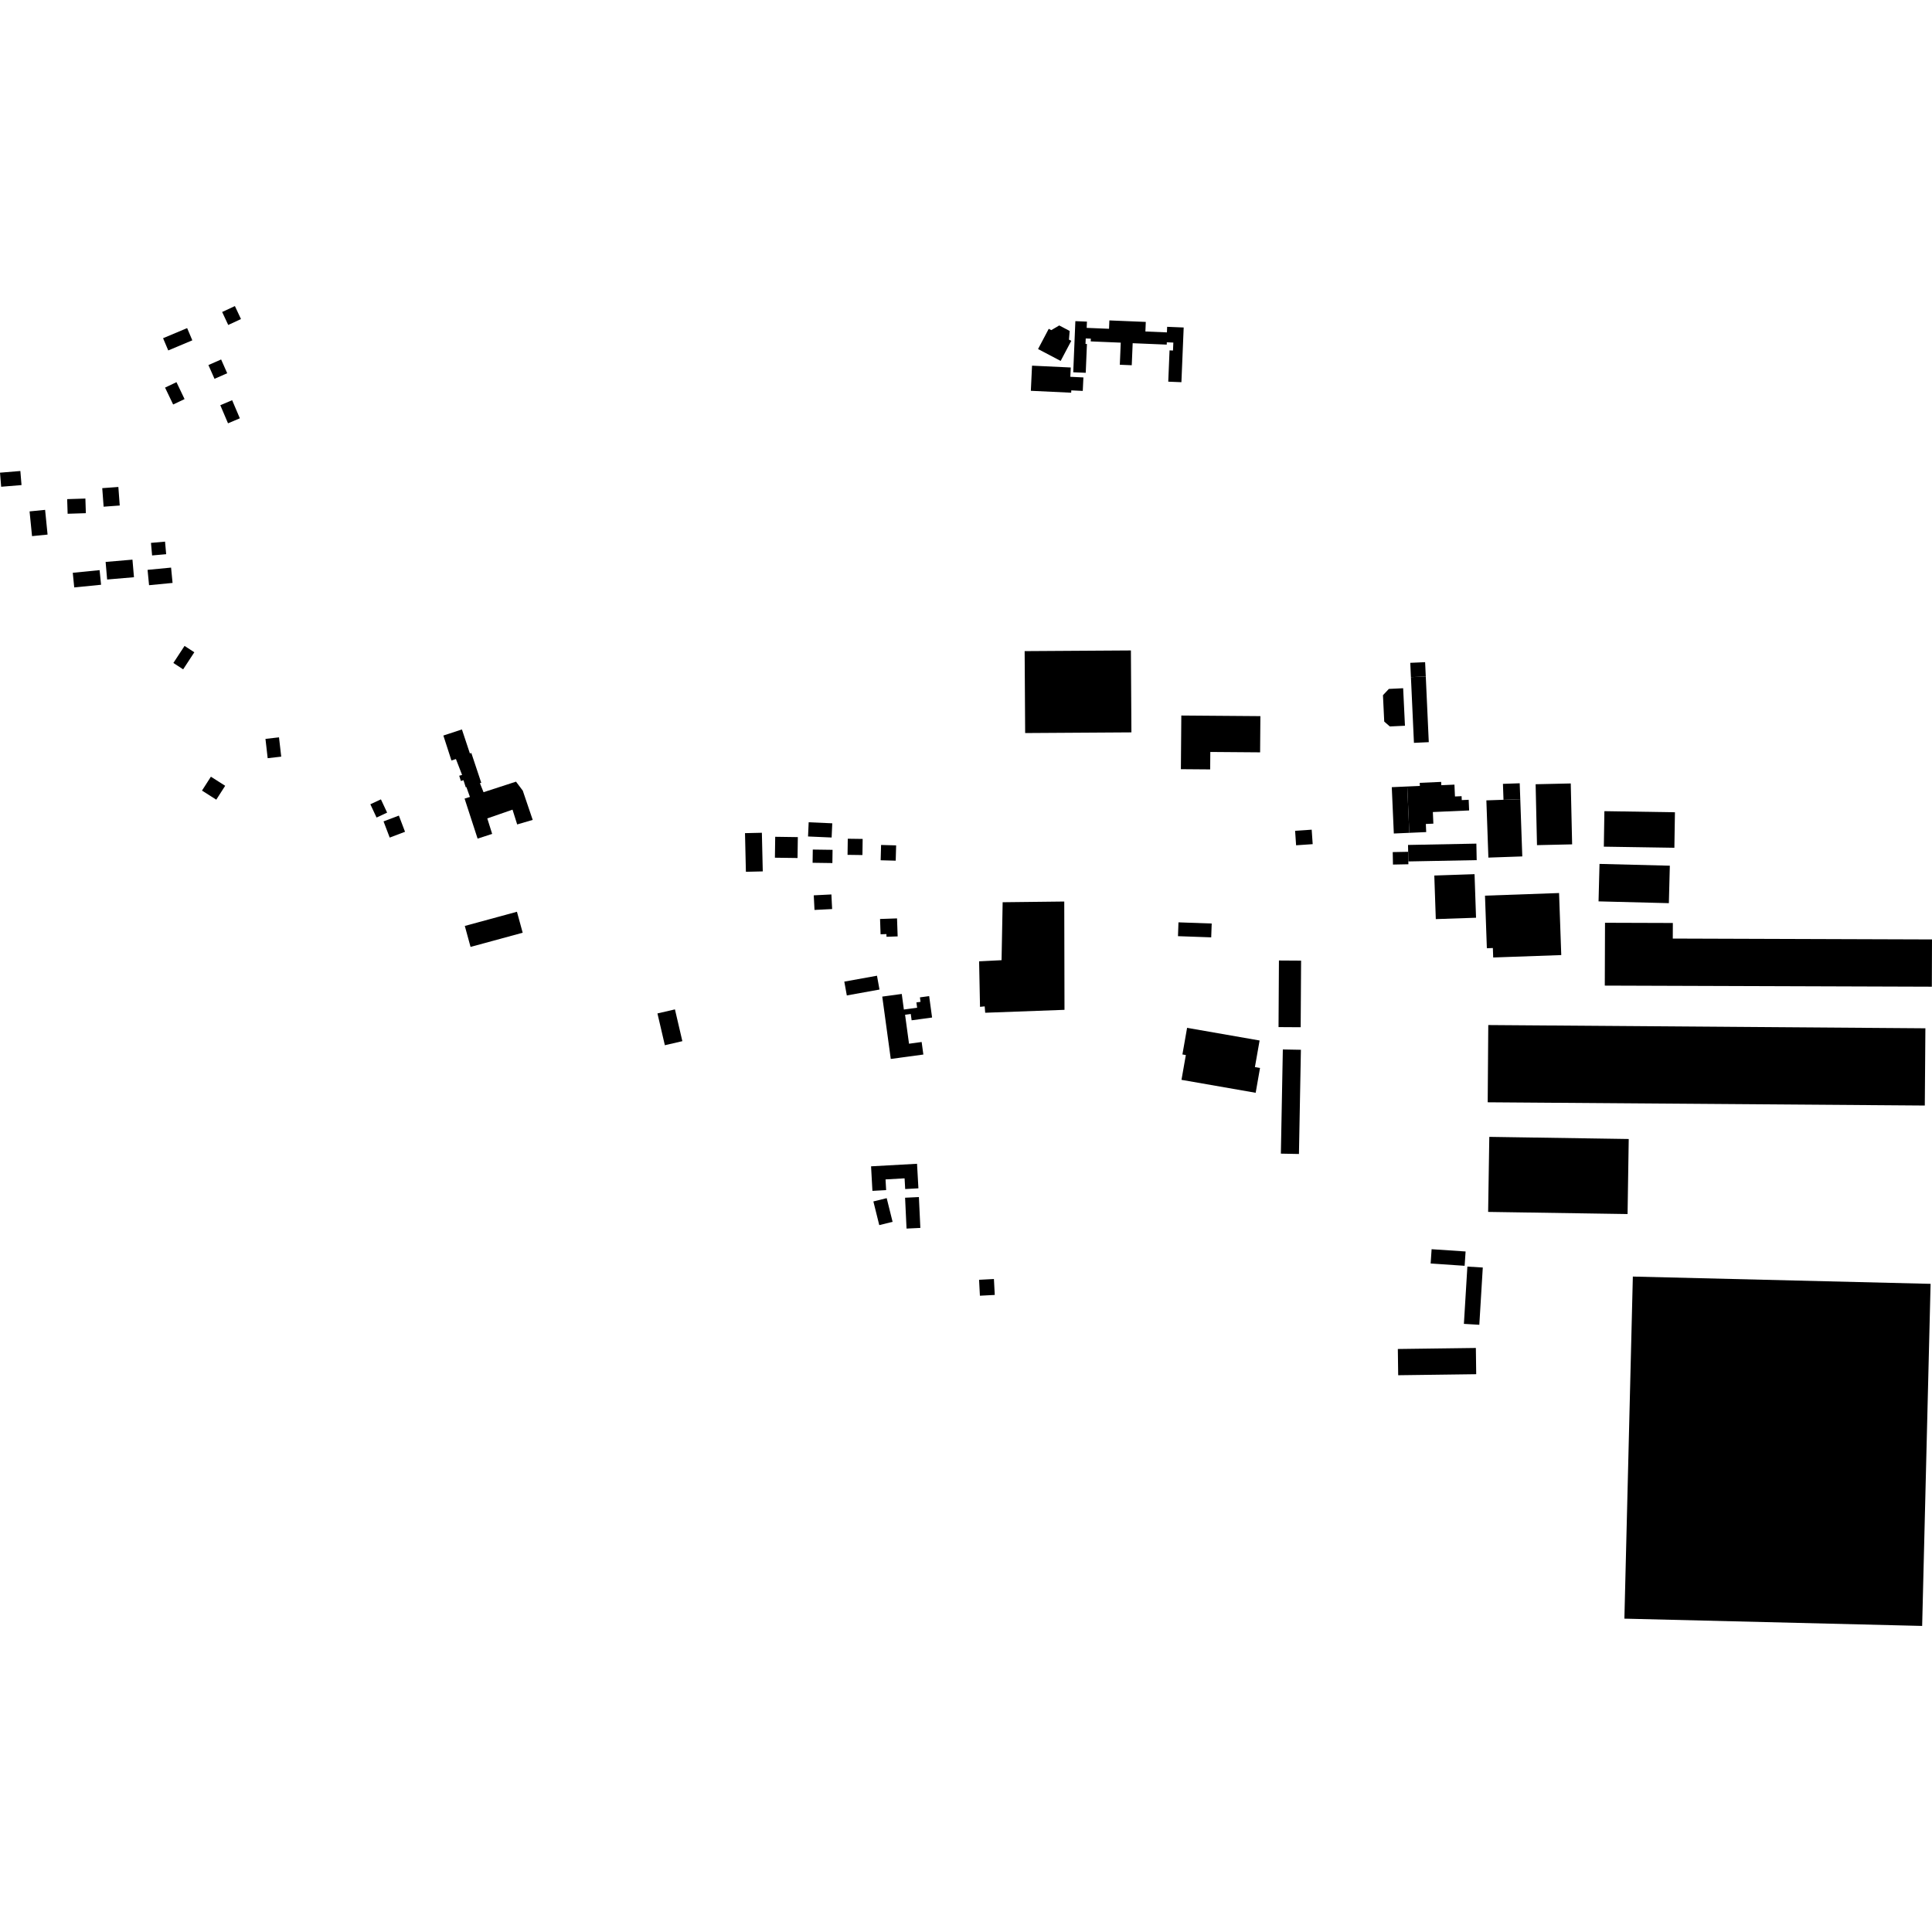 <?xml version="1.0" encoding="utf-8" standalone="no"?>
<!DOCTYPE svg PUBLIC "-//W3C//DTD SVG 1.1//EN"
  "http://www.w3.org/Graphics/SVG/1.1/DTD/svg11.dtd">
<!-- Created with matplotlib (https://matplotlib.org/) -->
<svg height="288pt" version="1.1" viewBox="0 0 288 288" width="288pt" xmlns="http://www.w3.org/2000/svg" xmlns:xlink="http://www.w3.org/1999/xlink">
 <defs>
  <style type="text/css">
*{stroke-linecap:butt;stroke-linejoin:round;}
  </style>
 </defs>
 <g id="figure_1">
  <g id="patch_1">
   <path d="M 0 288 
L 288 288 
L 288 0 
L 0 0 
z
" style="fill:none;opacity:0;"/>
  </g>
  <g id="axes_1">
   <g id="PatchCollection_1">
    <path clip-path="url(#pc8d171efb3)" d="M 22.673 82.798 
L 22.506 80.927 
L 24.603 80.74 
L 24.77 82.613 
L 22.673 82.798 
"/>
    <path clip-path="url(#pc8d171efb3)" d="M 4.408 76.234 
L 6.724 76.005 
L 7.092 79.689 
L 4.776 79.92 
L 4.408 76.234 
"/>
    <path clip-path="url(#pc8d171efb3)" d="M 15.97 86.387 
L 15.744 83.766 
L 19.745 83.425 
L 19.971 86.046 
L 15.97 86.387 
"/>
    <path clip-path="url(#pc8d171efb3)" d="M 131.278 128.239 
L 131.341 125.957 
L 133.585 126.02 
L 133.522 128.3 
L 131.278 128.239 
"/>
    <path clip-path="url(#pc8d171efb3)" d="M 11.065 87.566 
L 10.848 85.385 
L 14.848 84.989 
L 15.066 87.168 
L 11.065 87.566 
"/>
    <path clip-path="url(#pc8d171efb3)" d="M 111.056 124.196 
L 113.571 124.139 
L 113.705 129.898 
L 111.19 129.957 
L 111.056 124.196 
"/>
    <path clip-path="url(#pc8d171efb3)" d="M 39.572 110.145 
L 41.591 109.914 
L 41.922 112.792 
L 39.902 113.023 
L 39.572 110.145 
"/>
    <path clip-path="url(#pc8d171efb3)" d="M 0.174 72.56 
L 0 70.462 
L 3.035 70.211 
L 3.209 72.31 
L 0.174 72.56 
"/>
    <path clip-path="url(#pc8d171efb3)" d="M 22.219 87.235 
L 21.998 84.948 
L 25.502 84.611 
L 25.724 86.896 
L 22.219 87.235 
"/>
    <path clip-path="url(#pc8d171efb3)" d="M 32.24 119.206 
L 30.111 117.851 
L 31.439 115.781 
L 33.567 117.136 
L 32.24 119.206 
"/>
    <path clip-path="url(#pc8d171efb3)" d="M 77.916 139.04 
L 70.145 141.155 
L 69.288 138.029 
L 77.06 135.914 
L 77.916 139.04 
"/>
    <path clip-path="url(#pc8d171efb3)" d="M 238.293 134.366 
L 238.436 128.781 
L 248.919 129.048 
L 248.775 134.633 
L 238.293 134.366 
"/>
    <path clip-path="url(#pc8d171efb3)" d="M 175.599 139.553 
L 175.673 137.492 
L 180.626 137.668 
L 180.552 139.73 
L 175.599 139.553 
"/>
    <path clip-path="url(#pc8d171efb3)" d="M 193.059 123.849 
L 195.531 123.679 
L 195.68 125.836 
L 193.208 126.006 
L 193.059 123.849 
"/>
    <path clip-path="url(#pc8d171efb3)" d="M 221.768 164.316 
L 221.855 152.802 
L 287.014 153.286 
L 286.927 164.8 
L 221.768 164.316 
"/>
    <path clip-path="url(#pc8d171efb3)" d="M 207.775 124.25 
L 207.47 117.343 
L 209.778 117.24 
L 210.082 124.149 
L 207.775 124.25 
"/>
    <path clip-path="url(#pc8d171efb3)" d="M 193.632 172.023 
L 190.937 171.971 
L 191.23 156.44 
L 193.924 156.49 
L 193.632 172.023 
"/>
    <path clip-path="url(#pc8d171efb3)" d="M 193.952 143.201 
L 193.89 153.128 
L 190.589 153.108 
L 190.649 143.18 
L 193.952 143.201 
"/>
    <path clip-path="url(#pc8d171efb3)" d="M 79.41 122.222 
L 77.929 117.861 
L 76.921 116.52 
L 72.081 118.093 
L 71.537 116.74 
L 71.745 116.7 
L 70.26 112.244 
L 70.049 112.322 
L 68.858 108.737 
L 66.091 109.646 
L 67.295 113.364 
L 67.965 113.148 
L 68.883 115.519 
L 68.454 115.638 
L 68.702 116.421 
L 69.09 116.302 
L 69.427 117.357 
L 69.522 117.324 
L 70.051 118.798 
L 69.254 119.046 
L 71.196 125.012 
L 73.366 124.309 
L 72.639 121.999 
L 76.401 120.694 
L 77.096 122.898 
L 79.41 122.222 
"/>
    <path clip-path="url(#pc8d171efb3)" d="M 98.004 151.071 
L 100.613 150.468 
L 101.718 155.204 
L 99.109 155.81 
L 98.004 151.071 
"/>
    <path clip-path="url(#pc8d171efb3)" d="M 25.811 60.299 
L 24.604 57.779 
L 26.306 56.969 
L 27.512 59.49 
L 25.811 60.299 
"/>
    <path clip-path="url(#pc8d171efb3)" d="M 15.447 75.532 
L 15.242 72.768 
L 17.644 72.591 
L 17.849 75.356 
L 15.447 75.532 
"/>
    <path clip-path="url(#pc8d171efb3)" d="M 31.975 56.47 
L 31.068 54.418 
L 32.963 53.586 
L 33.87 55.638 
L 31.975 56.47 
"/>
    <path clip-path="url(#pc8d171efb3)" d="M 27.303 99.777 
L 25.844 98.827 
L 27.51 96.285 
L 28.968 97.233 
L 27.303 99.777 
"/>
    <path clip-path="url(#pc8d171efb3)" d="M 25.081 52.239 
L 24.309 50.417 
L 27.897 48.909 
L 28.669 50.732 
L 25.081 52.239 
"/>
    <path clip-path="url(#pc8d171efb3)" d="M 56.132 121.869 
L 55.208 119.893 
L 56.783 119.16 
L 57.707 121.136 
L 56.132 121.869 
"/>
    <path clip-path="url(#pc8d171efb3)" d="M 10.082 76.586 
L 10.012 74.405 
L 12.729 74.319 
L 12.798 76.5 
L 10.082 76.586 
"/>
    <path clip-path="url(#pc8d171efb3)" d="M 34.022 48.443 
L 33.116 46.508 
L 35.016 45.625 
L 35.921 47.558 
L 34.022 48.443 
"/>
    <path clip-path="url(#pc8d171efb3)" d="M 33.99 63.102 
L 32.84 60.405 
L 34.605 59.659 
L 35.754 62.356 
L 33.99 63.102 
"/>
    <path clip-path="url(#pc8d171efb3)" d="M 58.093 124.857 
L 57.174 122.444 
L 59.459 121.579 
L 60.378 123.993 
L 58.093 124.857 
"/>
    <path clip-path="url(#pc8d171efb3)" d="M 126.233 148.389 
L 125.859 146.328 
L 130.73 145.449 
L 131.104 147.51 
L 126.233 148.389 
"/>
    <path clip-path="url(#pc8d171efb3)" d="M 242.145 241.289 
L 243.406 190.295 
L 287.79 191.38 
L 286.532 242.375 
L 242.145 241.289 
"/>
    <path clip-path="url(#pc8d171efb3)" d="M 126.343 127.43 
L 126.376 125.028 
L 128.595 125.058 
L 128.562 127.461 
L 126.343 127.43 
"/>
    <path clip-path="url(#pc8d171efb3)" d="M 208.425 205.003 
L 208.373 201.092 
L 220.004 200.939 
L 220.056 204.85 
L 208.425 205.003 
"/>
    <path clip-path="url(#pc8d171efb3)" d="M 115.514 127.857 
L 115.558 124.739 
L 118.931 124.787 
L 118.888 127.903 
L 115.514 127.857 
"/>
    <path clip-path="url(#pc8d171efb3)" d="M 213.265 188.35 
L 213.408 186.217 
L 218.474 186.556 
L 218.33 188.69 
L 213.265 188.35 
"/>
    <path clip-path="url(#pc8d171efb3)" d="M 121.133 128.614 
L 121.161 126.642 
L 124.109 126.683 
L 124.081 128.655 
L 121.133 128.614 
"/>
    <path clip-path="url(#pc8d171efb3)" d="M 120.454 124.692 
L 120.548 122.574 
L 124.064 122.73 
L 123.97 124.846 
L 120.454 124.692 
"/>
    <path clip-path="url(#pc8d171efb3)" d="M 218.221 197.347 
L 218.739 188.808 
L 221.037 188.948 
L 220.519 197.484 
L 218.221 197.347 
"/>
    <path clip-path="url(#pc8d171efb3)" d="M 153.844 54.509 
L 153.666 58.255 
L 159.679 58.54 
L 159.695 58.192 
L 161.406 58.273 
L 161.502 56.263 
L 159.551 56.169 
L 159.616 54.781 
L 153.844 54.509 
"/>
    <path clip-path="url(#pc8d171efb3)" d="M 154.741 52.032 
L 158.11 53.802 
L 159.693 50.808 
L 159.348 50.627 
L 159.457 49.335 
L 157.897 48.515 
L 156.711 49.213 
L 156.335 49.015 
L 154.741 52.032 
"/>
    <path clip-path="url(#pc8d171efb3)" d="M 160.302 47.873 
L 162.029 47.943 
L 161.989 48.875 
L 165.322 49.012 
L 165.373 47.764 
L 170.8 47.987 
L 170.742 49.414 
L 173.951 49.548 
L 173.985 48.717 
L 176.45 48.819 
L 176.111 56.974 
L 174.15 56.894 
L 174.342 52.231 
L 174.856 52.252 
L 174.907 51.067 
L 173.936 51.026 
L 173.921 51.371 
L 168.845 51.162 
L 168.708 54.445 
L 166.93 54.372 
L 167.068 51.078 
L 162.592 50.892 
L 162.609 50.485 
L 161.848 50.453 
L 161.815 51.268 
L 162.028 51.277 
L 161.849 55.572 
L 159.986 55.495 
L 160.302 47.873 
"/>
    <path clip-path="url(#pc8d171efb3)" d="M 239.223 146.922 
L 287.976 147.085 
L 288 140.04 
L 249.359 139.911 
L 249.368 137.588 
L 239.256 137.555 
L 239.223 146.922 
"/>
    <path clip-path="url(#pc8d171efb3)" d="M 176.957 153.219 
L 187.766 155.105 
L 187.068 159.071 
L 187.829 159.203 
L 187.181 162.9 
L 176.122 160.97 
L 176.771 157.274 
L 176.261 157.185 
L 176.957 153.219 
"/>
    <path clip-path="url(#pc8d171efb3)" d="M 239.164 120.919 
L 239.081 126.211 
L 249.597 126.375 
L 249.68 121.083 
L 239.164 120.919 
"/>
    <path clip-path="url(#pc8d171efb3)" d="M 228.913 116.905 
L 229.117 125.984 
L 234.355 125.867 
L 234.15 116.788 
L 228.913 116.905 
"/>
    <path clip-path="url(#pc8d171efb3)" d="M 224.124 119.222 
L 224.041 116.849 
L 226.541 116.761 
L 226.625 119.134 
L 224.124 119.222 
"/>
    <path clip-path="url(#pc8d171efb3)" d="M 221.871 127.842 
L 226.925 127.665 
L 226.625 119.134 
L 224.124 119.222 
L 221.571 119.31 
L 221.871 127.842 
"/>
    <path clip-path="url(#pc8d171efb3)" d="M 221.366 133.514 
L 232.407 133.123 
L 232.735 142.372 
L 222.589 142.731 
L 222.539 141.32 
L 221.644 141.352 
L 221.366 133.514 
"/>
    <path clip-path="url(#pc8d171efb3)" d="M 213.809 130.514 
L 219.808 130.31 
L 220.031 136.805 
L 214.032 137.009 
L 213.809 130.514 
"/>
    <path clip-path="url(#pc8d171efb3)" d="M 209.912 126.976 
L 209.892 125.955 
L 220.08 125.758 
L 220.127 128.218 
L 209.94 128.413 
L 209.912 126.976 
"/>
    <path clip-path="url(#pc8d171efb3)" d="M 207.611 127.02 
L 209.912 126.976 
L 209.94 128.413 
L 209.948 128.834 
L 207.647 128.878 
L 207.611 127.02 
"/>
    <path clip-path="url(#pc8d171efb3)" d="M 211.636 116.697 
L 214.831 116.555 
L 214.853 117.049 
L 216.811 116.963 
L 216.889 118.729 
L 217.877 118.685 
L 217.902 119.27 
L 218.932 119.223 
L 219.001 120.812 
L 213.594 121.049 
L 213.67 122.779 
L 212.548 122.828 
L 212.601 124.037 
L 210.082 124.149 
L 209.778 117.24 
L 211.656 117.159 
L 211.636 116.697 
"/>
    <path clip-path="url(#pc8d171efb3)" d="M 210.325 100.94 
L 210.774 110.735 
L 212.986 110.633 
L 212.538 100.838 
L 210.325 100.94 
"/>
    <path clip-path="url(#pc8d171efb3)" d="M 210.228 98.808 
L 212.439 98.709 
L 212.538 100.838 
L 210.325 100.94 
L 210.228 98.808 
"/>
    <path clip-path="url(#pc8d171efb3)" d="M 207.036 102.696 
L 209.166 102.593 
L 209.434 108.184 
L 207.181 108.291 
L 206.345 107.562 
L 206.156 103.633 
L 207.036 102.696 
"/>
    <path clip-path="url(#pc8d171efb3)" d="M 152.742 97.062 
L 168.582 96.961 
L 168.658 109.173 
L 152.818 109.274 
L 152.742 97.062 
"/>
    <path clip-path="url(#pc8d171efb3)" d="M 176.097 106.662 
L 187.884 106.753 
L 187.842 112.151 
L 180.418 112.093 
L 180.398 114.694 
L 176.033 114.66 
L 176.097 106.662 
"/>
    <path clip-path="url(#pc8d171efb3)" d="M 222.007 169.471 
L 242.792 169.789 
L 242.619 180.976 
L 221.834 180.657 
L 222.007 169.471 
"/>
    <path clip-path="url(#pc8d171efb3)" d="M 121.306 133.466 
L 123.935 133.334 
L 124.045 135.511 
L 121.417 135.643 
L 121.306 133.466 
"/>
    <path clip-path="url(#pc8d171efb3)" d="M 132.785 157.855 
L 131.516 148.561 
L 134.423 148.167 
L 134.738 150.487 
L 136.715 150.218 
L 136.607 149.427 
L 137.222 149.343 
L 137.132 148.676 
L 138.508 148.489 
L 138.944 151.681 
L 135.896 152.095 
L 135.767 151.154 
L 134.917 151.27 
L 135.506 155.586 
L 137.388 155.329 
L 137.643 157.197 
L 132.785 157.855 
"/>
    <path clip-path="url(#pc8d171efb3)" d="M 158.682 150.534 
L 146.861 150.969 
L 146.788 150.019 
L 146.09 150.088 
L 145.953 143.304 
L 149.301 143.134 
L 149.464 134.494 
L 158.647 134.389 
L 158.682 150.534 
"/>
    <path clip-path="url(#pc8d171efb3)" d="M 131.267 139.273 
L 132.138 139.242 
L 132.152 139.645 
L 133.812 139.587 
L 133.719 136.905 
L 131.188 136.991 
L 131.267 139.273 
"/>
    <path clip-path="url(#pc8d171efb3)" d="M 129.848 173.862 
L 136.701 173.482 
L 136.906 177.141 
L 134.935 177.249 
L 134.846 175.653 
L 132.006 175.812 
L 132.095 177.408 
L 130.051 177.521 
L 129.848 173.862 
"/>
    <path clip-path="url(#pc8d171efb3)" d="M 130.193 179.097 
L 132.179 178.607 
L 133.057 182.135 
L 131.07 182.626 
L 130.193 179.097 
"/>
    <path clip-path="url(#pc8d171efb3)" d="M 146.074 193.151 
L 148.288 193.034 
L 148.162 190.66 
L 145.948 190.776 
L 146.074 193.151 
"/>
    <path clip-path="url(#pc8d171efb3)" d="M 134.919 178.542 
L 136.978 178.444 
L 137.196 183.044 
L 135.137 183.142 
L 134.919 178.542 
"/>
   </g>
  </g>
 </g>
 <defs>
  <clipPath id="pc8d171efb3">
   <rect height="196.75" width="288" x="0" y="45.625"/>
  </clipPath>
 </defs>
</svg>
